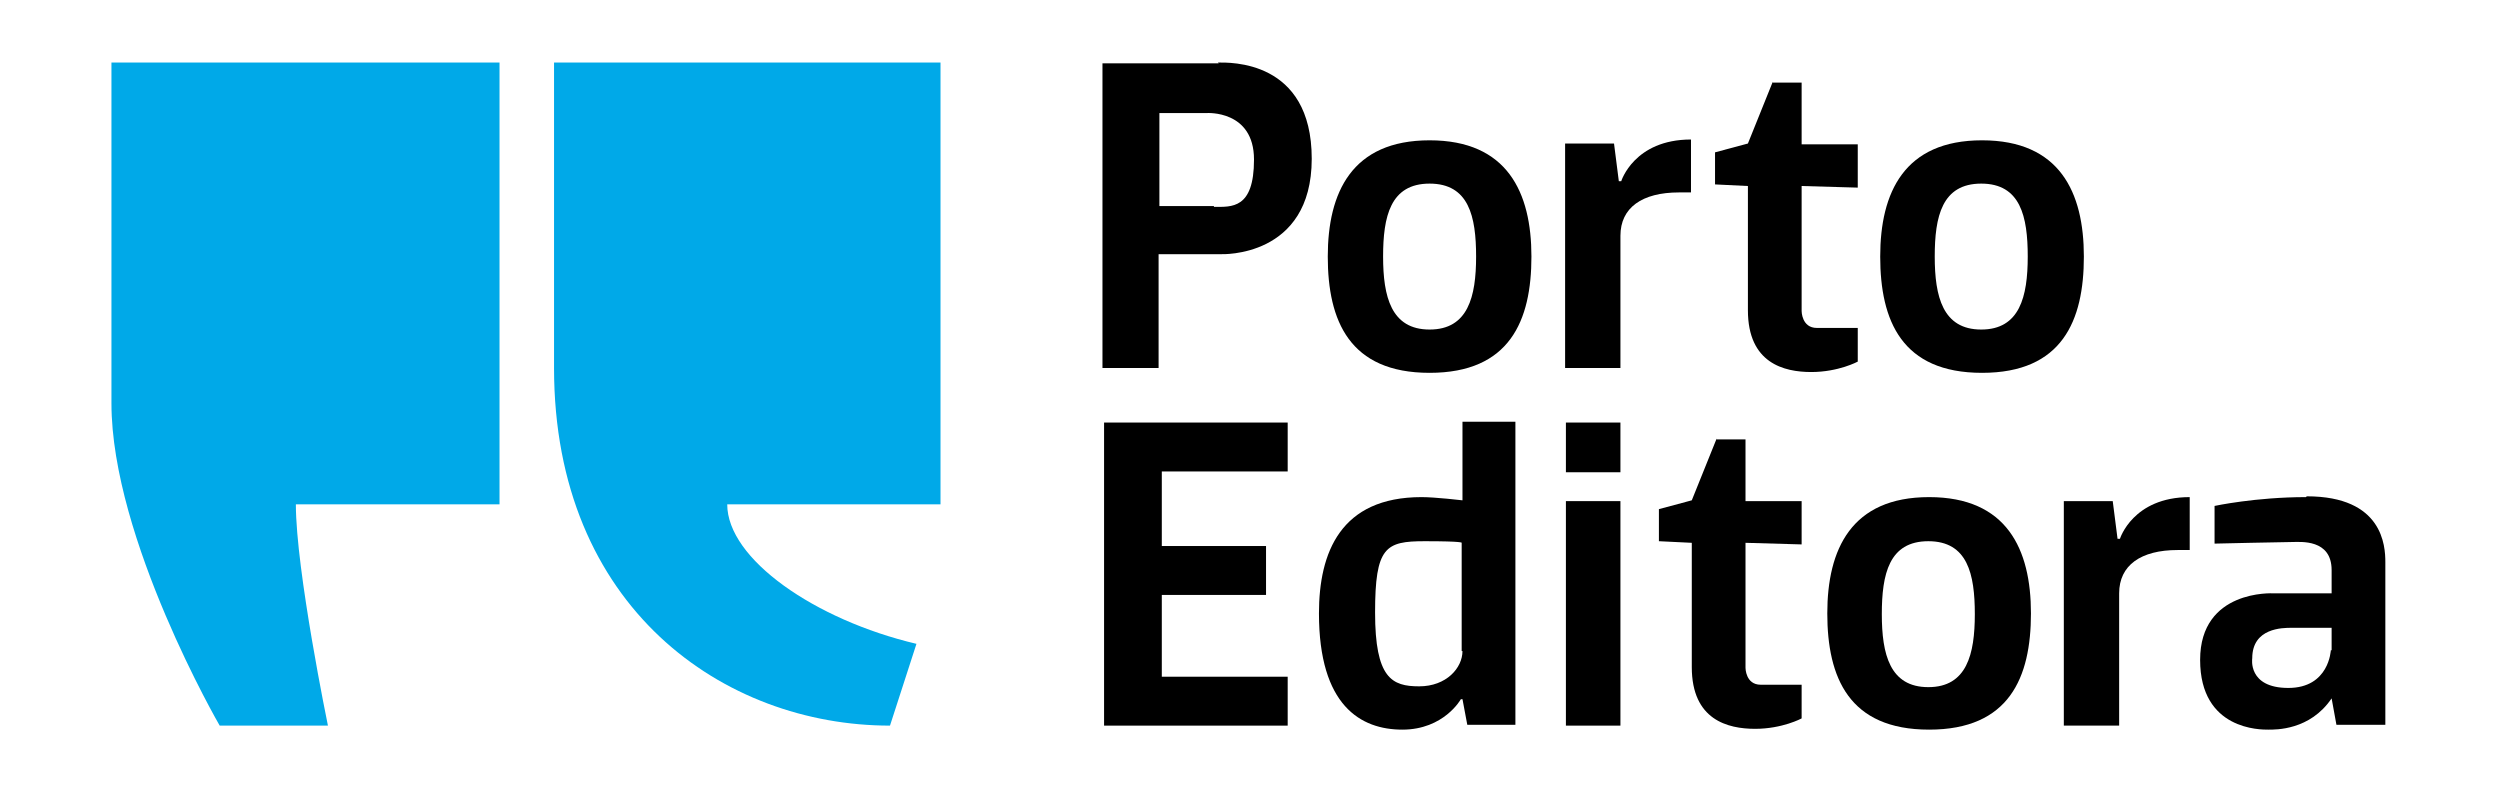 <?xml version="1.0" encoding="UTF-8"?>
<svg id="Layer_1" data-name="Layer 1" xmlns="http://www.w3.org/2000/svg" version="1.1" viewBox="0 0 311.8 98.5">
  <defs>
    <style>
      .cls-1 {
        fill: #000;
      }

      .cls-1, .cls-2 {
        stroke-width: 0px;
      }

      .cls-2 {
        fill: #00a9e8;
      }
    </style>
  </defs>
  <polygon class="cls-1" points="137.7 52.7 160.6 52.7 160.6 58.8 144.9 58.8 144.9 68.1 157.9 68.1 157.9 74.2 144.9 74.2 144.9 84.4 160.6 84.4 160.6 90.5 137.7 90.5 137.7 52.7"/>
  <g>
    <rect class="cls-1" x="195.3" y="52.7" width="6.8" height="6.2"/>
    <rect class="cls-1" x="195.3" y="62.5" width="6.8" height="28"/>
  </g>
  <path class="cls-1" d="M214.1,54.8h3.6v7.7h7v5.4l-7-.2v15.6s0,2.1,1.9,2.1h5.1v4.2s-2.4,1.3-5.8,1.3-7.9-1.1-7.9-7.7v-15.5l-4.1-.2v-4l4.1-1.1,3.1-7.7Z"/>
  <path class="cls-1" d="M221.1,10.3h3.6v7.7h7v5.4l-7-.2v15.6s0,2.1,1.9,2.1h5.1v4.2s-2.4,1.3-5.8,1.3-7.9-1.1-7.9-7.7v-15.5l-4.1-.2v-4l4.1-1.1,3.1-7.7Z"/>
  <path class="cls-1" d="M240.6,62c-9.7,0-12.7,6.5-12.7,14.5s2.7,14.5,12.7,14.5,12.7-6.5,12.7-14.5-3-14.5-12.7-14.5ZM240.5,85.7c-4.8,0-5.8-4.1-5.8-9.1s.9-9.1,5.8-9.1,5.8,4.1,5.8,9.1-1,9.1-5.8,9.1Z"/>
  <path class="cls-1" d="M247.2,17.5c-9.7,0-12.7,6.5-12.7,14.5s2.7,14.5,12.7,14.5,12.7-6.5,12.7-14.5-3-14.5-12.7-14.5ZM247.1,41.1c-4.8,0-5.8-4.1-5.8-9.1s.9-9.1,5.8-9.1,5.8,4.1,5.8,9.1-1,9.1-5.8,9.1Z"/>
  <path class="cls-1" d="M178.3,17.5c-9.7,0-12.7,6.5-12.7,14.5s2.7,14.5,12.7,14.5,12.7-6.5,12.7-14.5-3-14.5-12.7-14.5ZM178.3,41.1c-4.8,0-5.8-4.1-5.8-9.1s.9-9.1,5.8-9.1,5.8,4.1,5.8,9.1-1,9.1-5.8,9.1Z"/>
  <path class="cls-1" d="M287.6,62c-6.3,0-11.4,1.1-11.4,1.1v4.7s8.7-.2,9.7-.2,4.9-.4,4.9,3.5v2.9h-7.3s-9.1-.5-9.1,8.3,7.6,8.7,8.5,8.7,5.2.1,7.9-3.9l.6,3.3h6.1v-20.3c0-2-.3-8.2-9.8-8.2ZM290.7,81.1s-.2,4.7-5.3,4.7-4.5-3.7-4.5-3.7c0-3.8,3.8-3.8,4.9-3.8h5v2.8Z"/>
  <path class="cls-1" d="M264.1,90.5h-6.7v-28h6.1l.6,4.7h.3s1.6-5.2,8.7-5.2v6.6h-1.5c-4.6,0-7.3,1.9-7.3,5.4v16.5Z"/>
  <path class="cls-1" d="M201.9,45.9h-6.7v-28h6.1l.6,4.7h.3s1.6-5.2,8.7-5.2v6.6h-1.5c-4.6,0-7.3,1.9-7.3,5.4v16.5Z"/>
  <path class="cls-1" d="M152,7.9h-14.5v38h7v-14.2h7.8s11.3.5,11.3-11.9-10.3-12-11.7-12ZM151.4,25.7h-6.8v-11.6h5.9s5.9-.4,5.9,5.8-2.8,5.9-5,5.9Z"/>
  <path class="cls-1" d="M182.4,52.7v9.7s-3.4-.4-5.1-.4c-10.1,0-12.8,6.9-12.8,14.5,0,11.5,5.2,14.5,10.4,14.5s7.3-3.8,7.3-3.8h.2l.6,3.2h6v-37.8h-6.6ZM182.4,81.2c0,2.1-2,4.4-5.4,4.4s-5.5-1-5.5-9.2,1.3-8.9,6.2-8.9,4.6.2,4.6.2v13.5Z"/>
  <path class="cls-2" d="M13.9,7.8h48.4v55.1h-25.4c0,8.2,4,27.6,4,27.6h-13.5s-13.5-23.3-13.5-40.2V7.8Z"/>
  <path class="cls-2" d="M69.1,7.8h48.2v55.1h-26.6c0,6.8,10.9,14.4,23.6,17.4l-3.3,10.2c-20.7,0-41.9-14.7-41.9-44.6V7.8Z"/>
</svg>